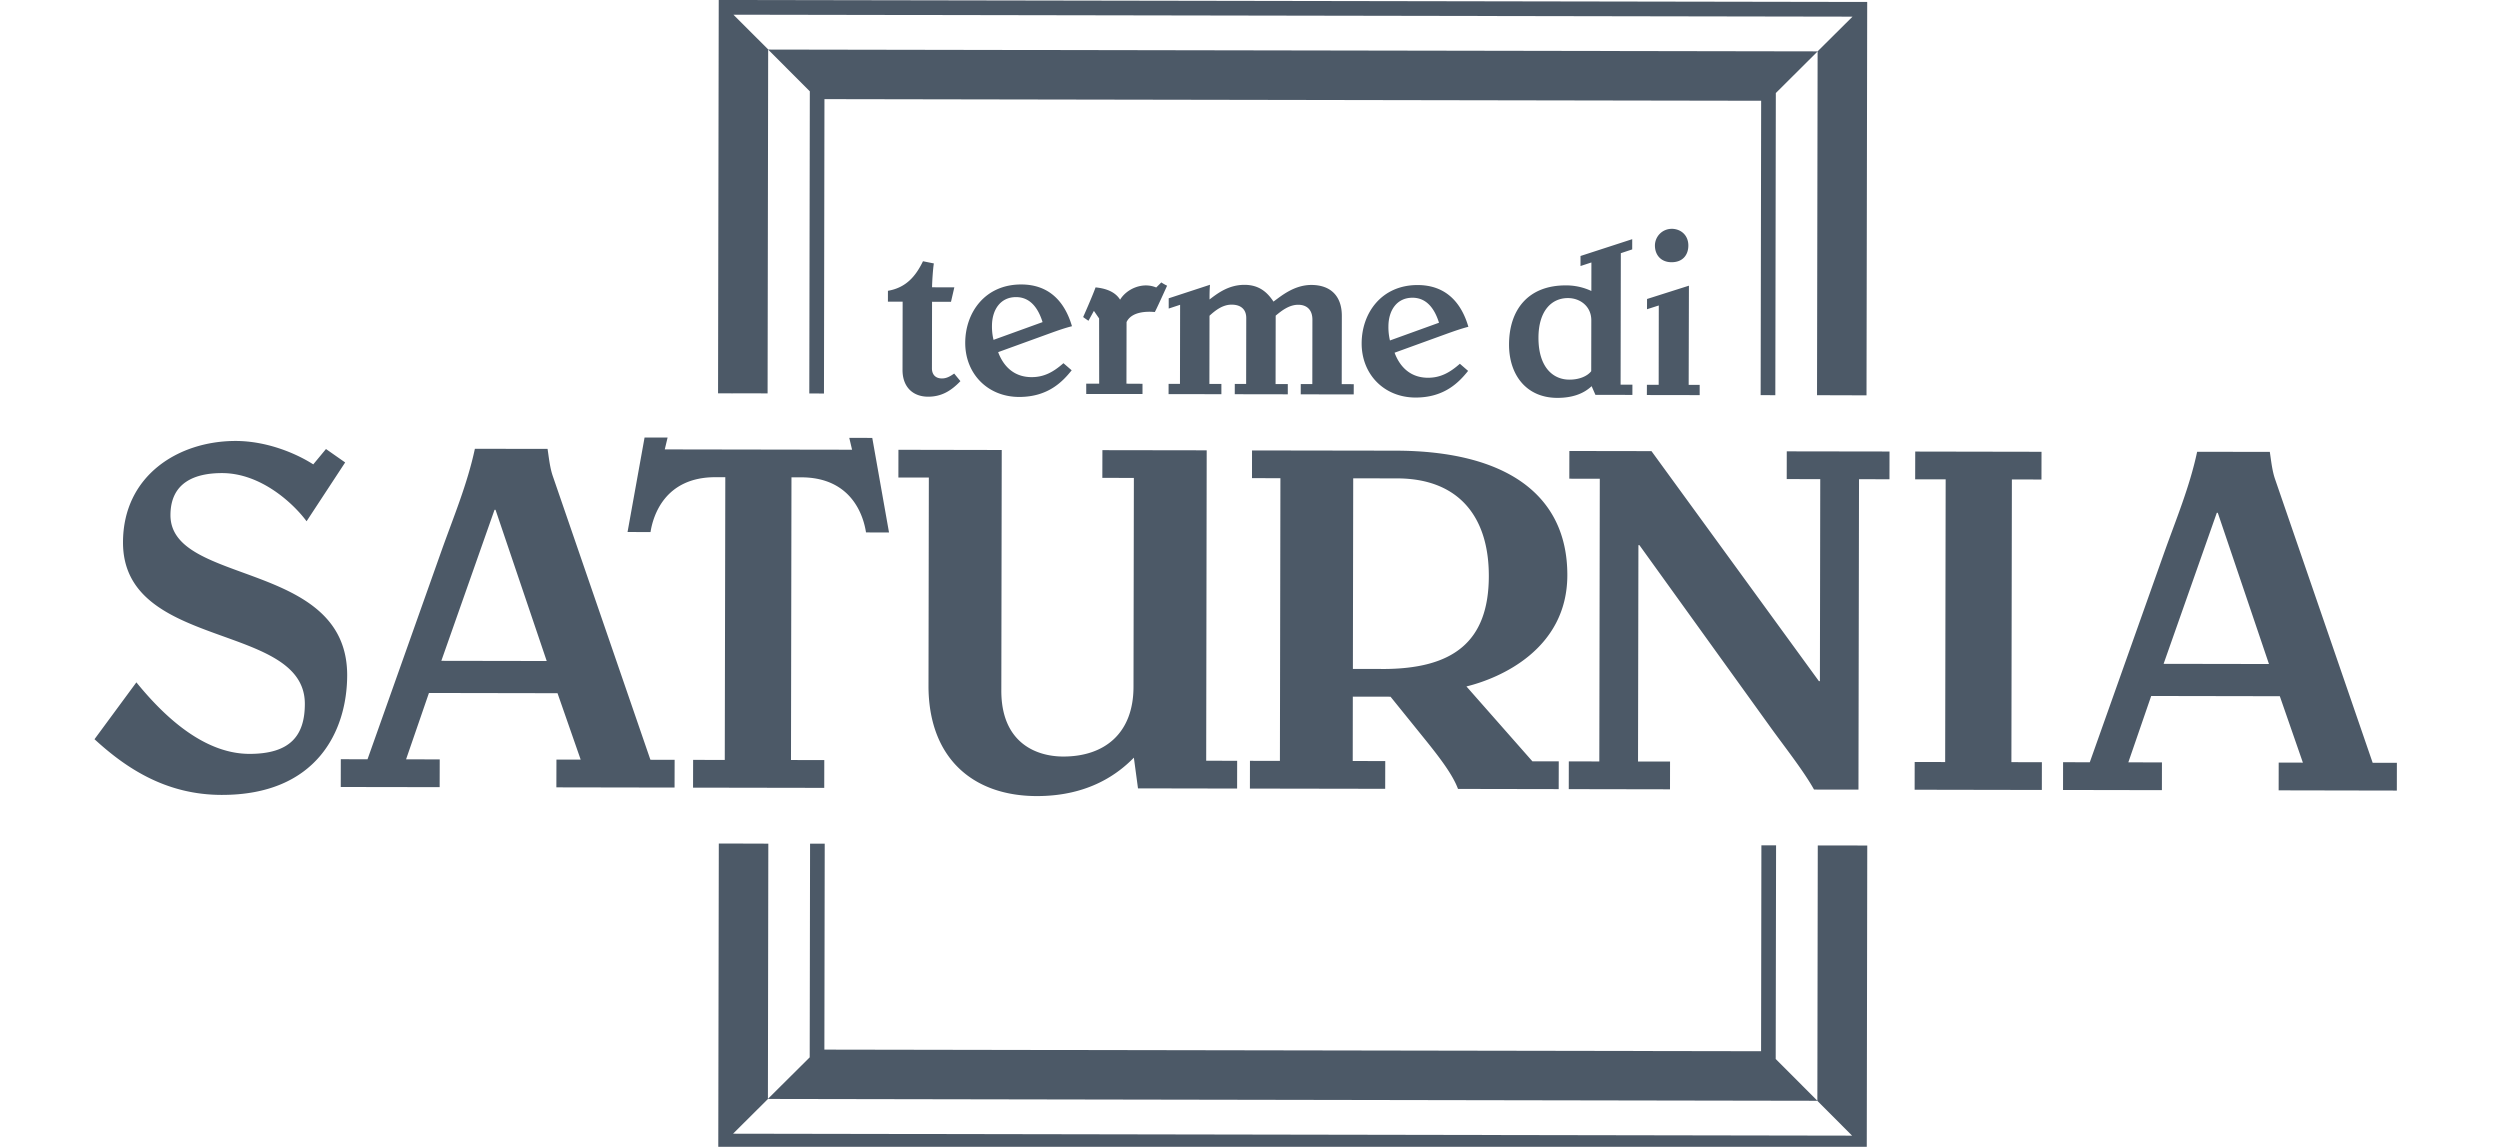 <svg viewBox="0 0 109 50" xmlns:xlink="http://www.w3.org/1999/xlink" xmlns="http://www.w3.org/2000/svg"><defs><path d="M.34.617h6.123V8H.34z" id="a"></path></defs><g fill-rule="evenodd" fill="none"><path></path><g fill="#4C5967"><path></path><path></path></g><path></path><g transform="translate(102 61.914)"><mask fill="#fff" id="b"></mask><path></path></g><path d="M41.609 12.528l-.971-.002c0-.204.04-.825.078-1.04l-.474-.096c-.324.67-.75 1.155-1.528 1.289l-.001.475h.642l-.005 2.974c-.002.739.445 1.167 1.116 1.168.59 0 1.009-.26 1.408-.678l-.272-.331c-.156.107-.32.214-.534.213-.311 0-.436-.204-.436-.437l.005-2.906.826.002.146-.631zm1.641 1.678c.001-.679.353-1.253 1.052-1.252.67.001.99.566 1.154 1.09l-2.138.774a2.397 2.397 0 01-.068-.612m1.726 2.237c-.875-.002-1.281-.613-1.456-1.09l2.313-.84c.303-.109.603-.214.905-.29-.31-1.06-.987-1.819-2.211-1.82-1.583-.004-2.441 1.228-2.443 2.54-.003 1.36.987 2.361 2.347 2.364 1.272.002 1.905-.677 2.294-1.162l-.359-.31c-.437.386-.847.61-1.39.608m11.172.749v-.447l-.533-.001.005-2.982c.233-.193.573-.475.982-.474.36 0 .62.205.619.65l-.004 2.808h-.504l-.001.447 2.31.004.002-.447-.525-.001.005-2.973c.002-.873-.492-1.35-1.327-1.352-.758-.001-1.332.493-1.653.726-.252-.38-.601-.73-1.262-.731-.71-.001-1.195.387-1.526.638 0-.203 0-.408.02-.641l-1.8.59v.447l.497-.164-.006 3.447h-.496l-.001.447 2.303.004v-.447l-.523-.001.005-2.973c.252-.232.573-.484.963-.483.435 0 .64.234.639.583l-.005 2.875h-.495l-.001.447 2.312.004zm4.387-2.96c.001-.68.351-1.252 1.052-1.251.668.002.99.565 1.153 1.09l-2.138.773a2.491 2.491 0 01-.067-.612m1.725 2.238c-.875-.002-1.281-.614-1.456-1.092l2.314-.84c.301-.107.603-.213.903-.29-.308-1.06-.986-1.818-2.21-1.82-1.584-.003-2.441 1.229-2.443 2.54-.003 1.36.987 2.362 2.347 2.365 1.272.002 1.905-.677 2.294-1.162l-.359-.311c-.438.387-.846.61-1.39.61m7.117-.286c-.165.213-.515.37-.952.368-.719 0-1.35-.546-1.348-1.828.002-1.166.566-1.729 1.286-1.728.535.001 1.02.362 1.018.973l-.004 2.215zm1.281.585l.01-5.73.496-.165.001-.446-2.255.733v.438l.475-.156-.002 1.244a2.58 2.58 0 00-1.116-.244c-1.623-.003-2.47 1.044-2.473 2.58-.002 1.31.745 2.322 2.104 2.324.602.001 1.117-.152 1.497-.51l.165.378 1.612.003.001-.448h-.515zm3.448.458v-.447h-.48l.011-4.324-1.826.58-.002.447.514-.165-.005 3.458h-.513l-.002.447 2.303.004zm-1.221-7.25a.731.731 0 00-.73.727c0 .409.26.729.727.729.486 0 .729-.318.73-.727 0-.456-.33-.728-.727-.73M47.36 16.728h.564l-.003-2.844-.227-.33-.237.432s-.235-.157-.23-.166c0 0 .38-.85.54-1.29.315.032.817.128 1.069.537.284-.472.978-.785 1.575-.532l.222-.221c.114.077.252.143.252.143s-.514 1.14-.537 1.148c-.315-.032-1.01-.033-1.23.438l-.005 2.686.7.004v.446H47.36l-.001-.451zm-33.148 2.85l-.554.669c-.778-.498-2.045-1.018-3.377-1.021-2.495-.004-4.913 1.503-4.918 4.417-.009 4.728 7.935 3.468 7.928 7.05-.002 1.36-.617 2.179-2.418 2.176-2.108-.003-3.886-1.841-4.927-3.118L4.12 32.23c1.368 1.255 3.106 2.424 5.542 2.428 4.154.007 5.47-2.796 5.475-5.214.008-5.03-7.71-3.9-7.705-6.986.002-1.425 1.067-1.833 2.254-1.831 1.68.003 3.088 1.302 3.681 2.1l1.682-2.564-.837-.586zM35.94 33.14l-1.453-.003.021-12.325h.43c2.23.005 2.718 1.732 2.82 2.402l1.003.002-.73-4.123-1.003-.002.122.517-8.166-.014.123-.517-1.004-.001-.742 4.12 1.002.002c.103-.67.598-2.395 2.83-2.392h.43L31.6 33.133l-1.38-.002-.003 1.21 5.72.01.002-1.21zm13.676 1.233l4.322.008.002-1.21-1.35-.003.022-13.534-4.547-.007-.003 1.208 1.375.003-.016 9.11c-.004 2.03-1.267 3.04-3.067 3.037-1.216-.003-2.7-.63-2.696-2.875l.018-10.49-4.504-.009-.002 1.21 1.328.001-.015 9.067c-.006 3.108 1.882 4.815 4.72 4.82 2.295.004 3.581-1.007 4.234-1.675l.18 1.34zm10.653-5.206l-1.283-.002.014-8.31 1.913.003c2.702.004 4.005 1.691 4 4.26-.005 2.871-1.56 4.054-4.644 4.05zm3.668.762c1.487-.364 4.393-1.633 4.399-4.848.006-3.54-2.715-5.424-7.488-5.432l-6.26-.01-.001 1.208 1.239.002-.022 12.325-1.306-.002-.002 1.21 5.898.01.003-1.21-1.418-.002.004-2.807 1.644.003 1.572 1.946c.607.757 1.146 1.47 1.37 2.075l4.39.008.003-1.21-1.15-.002-2.875-3.264zm5.793 3.27l-1.33-.002-.002 1.209 4.414.008.002-1.21-1.396-.002.017-9.433h.044l5.773 8.02c.628.864 1.392 1.837 1.84 2.636l1.937.003.024-13.535 1.328.003.002-1.21-4.48-.007-.002 1.209 1.462.002-.015 8.807h-.044l-7.3-10.028-3.58-.006-.002 1.208 1.329.003-.021 12.325zm19.296.033l-1.329-.002.021-12.326 1.29.003.002-1.209-5.506-.01-.003 1.21 1.33.001-.022 12.326-1.329-.003-.002 1.21 5.546.01zM94.333 28.943l2.32-6.586h.042l2.232 6.594-4.594-.008zm9.115 4.314L99.2 20.912c-.13-.366-.172-.776-.236-1.21l-3.169-.004c-.325 1.532-.932 2.979-1.453 4.446l-3.227 9.09-1.165-.001-.002 1.21 4.311.008.002-1.21-1.466-.003.997-2.893 5.608.01 1.006 2.896-1.055-.002-.002 1.21 5.153.01.002-1.211-1.055-.001zm-84.206-4.445l2.32-6.586h.043l2.232 6.594-4.595-.008zm9.116 4.314L24.11 20.781c-.13-.366-.172-.776-.236-1.209l-3.169-.005c-.326 1.532-.933 2.979-1.455 4.446l-3.226 9.091-1.165-.002-.002 1.211 4.312.007.003-1.21-1.467-.003.997-2.893 5.606.01 1.01 2.896-1.057-.002-.003 1.211 5.153.009.003-1.211-1.056-.001z" fill="#4C5967"></path><path d="M79.25 2.236v.004l-45.757-.079v-.005L31.977.641 80.77.726l-1.52 1.51zM31.337 0l-.03 17.149.64.002v-.001l1.52.001.025-14.988 1.816 1.819-.023 13.174.64.001.021-12.835 40.84.071-.022 12.835.64.002.022-13.174 1.822-1.814-.026 14.989 1.518.003v.001l.64.002.03-17.15L31.338 0zm.623 49.43l1.52-1.512v-.004l45.757.08v.003l1.514 1.517-48.792-.085zm48.815-12.567h-1.52l-.018 11.128-1.816-1.818.016-9.316h-.64l-.014 8.976-40.84-.07.015-8.978h-.639l-.016 9.315-1.822 1.811.018-11.128-1.519-.005h-.64l-.023 13.29 50.074.087.022-13.29-.638-.002z" fill="#4C5967"></path></g></svg>
